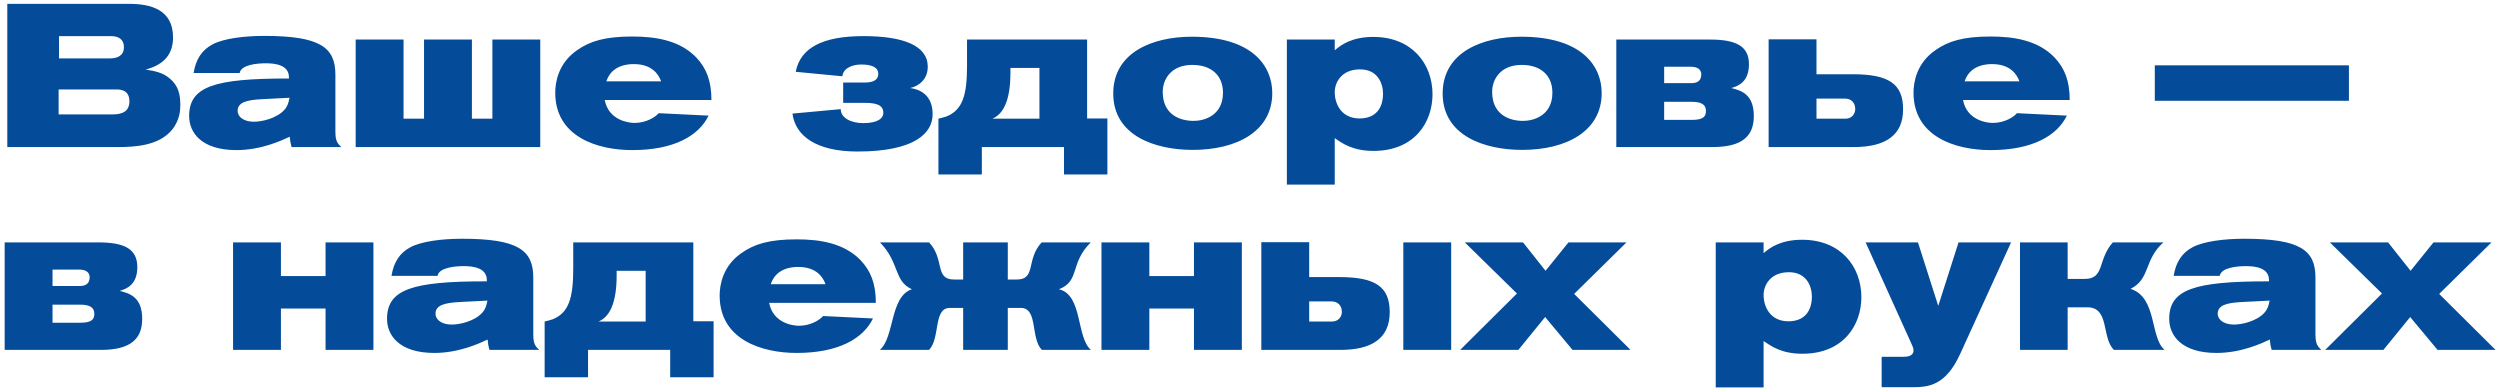 <?xml version="1.0" encoding="UTF-8"?> <svg xmlns="http://www.w3.org/2000/svg" width="493" height="77" viewBox="0 0 493 77" fill="none"><path d="M1.44 0.76H25.48C29.64 0.76 34.12 1.84 34.12 7.36C34.12 10.44 32.64 12.68 28.72 13.72C30.48 14 32.08 14.28 33.48 15.48C35.16 16.88 35.56 18.6 35.56 20.68C35.56 21.52 35.52 23.64 33.92 25.6C31.32 28.72 26.76 29 23.16 29H1.44V0.76ZM11.64 11.52H21.64C23.2 11.52 24.44 10.96 24.44 9.28C24.44 7.76 23.4 7.12 21.84 7.12H11.64V11.52ZM11.56 17.64V22.56H22.24C24.2 22.56 25.52 21.92 25.52 19.96C25.52 17.68 23.64 17.64 22.96 17.64H11.56ZM67.299 29H57.499C57.259 28.04 57.219 27.96 57.139 26.96C55.579 27.68 51.539 29.6 46.619 29.6C39.739 29.6 37.299 26.16 37.299 22.88C37.299 17.04 42.299 15.48 56.739 15.48H56.979V15.24C56.979 12.76 54.179 12.48 52.419 12.48C50.699 12.48 47.539 12.76 47.259 14.4H38.179C38.619 11.64 39.859 9.84 41.899 8.76C44.059 7.6 48.099 7.08 52.099 7.08C63.099 7.08 66.139 9.32 66.139 14.72V25.92C66.139 27.8 66.539 28.28 67.299 29ZM57.099 19.28L51.619 19.56C48.579 19.72 46.859 20.2 46.859 21.88C46.859 22.76 47.659 24 50.139 24C51.619 24 54.579 23.36 56.099 21.64C56.739 20.92 56.899 20.24 57.099 19.28ZM106.539 7.8V29H70.139V7.8H79.579V23.4H83.619V7.8H93.059V23.4H97.099V7.8H106.539ZM140.293 19.72H119.253C120.013 23.72 123.933 24.24 125.133 24.24C127.493 24.24 129.293 23.04 129.893 22.32L139.733 22.8C137.813 26.76 132.933 29.6 124.693 29.6C117.693 29.6 109.493 26.92 109.493 18.28C109.493 16.16 110.133 12.44 113.773 9.92C116.373 8.08 119.373 7.2 124.693 7.2C129.213 7.2 134.013 7.92 137.293 11.32C139.293 13.44 140.293 15.92 140.293 19.72ZM119.573 16.04H130.373C129.853 14.6 128.533 12.64 124.973 12.64C124.053 12.64 120.653 12.72 119.573 16.04ZM166.274 20.28V16.28H170.474C172.474 16.28 173.194 15.6 173.194 14.56C173.194 13.32 171.994 12.72 169.874 12.72C168.234 12.72 166.314 13.32 166.114 15.04L156.914 14.16C157.834 9.4 162.274 7.12 170.274 7.12C178.074 7.12 182.954 8.96 182.954 13.16C182.954 15.68 181.154 17 179.474 17.36C181.394 17.6 183.914 18.72 183.914 22.52C183.914 26.24 180.434 29.88 169.074 29.88C160.914 29.88 156.834 26.76 156.274 22.4L165.794 21.52C165.794 23.28 167.874 24.28 170.234 24.28C173.194 24.28 174.194 23.28 174.194 22.28C174.194 21.16 173.594 20.28 170.594 20.28H166.274ZM214.378 23.36H218.378V34.4H209.818V29H193.618V34.4H185.058V23.4C185.578 23.28 186.218 23.12 186.658 22.96C189.818 21.68 190.698 18.76 190.698 13V7.8H214.378V23.36ZM204.978 13.4H199.258V14.32C199.258 20.12 197.698 22.56 195.698 23.4H204.978V13.4ZM219.531 18.44C219.531 10.28 227.371 7.24 235.011 7.24C247.051 7.24 250.891 13.08 250.891 18.36C250.891 25.84 243.971 29.56 235.211 29.56C227.771 29.56 219.531 26.76 219.531 18.44ZM241.171 18.28C241.171 14.88 238.891 12.8 235.131 12.8C230.931 12.8 229.291 15.64 229.291 18.12C229.291 22.48 232.491 23.84 235.411 23.84C237.331 23.84 241.171 22.88 241.171 18.28ZM253.772 7.8H263.212V9.92C264.492 8.8 266.652 7.28 270.812 7.28C278.412 7.28 282.492 12.56 282.492 18.6C282.492 24.04 279.012 29.76 270.852 29.76C266.732 29.76 264.652 28.24 263.212 27.24V36.4H253.772V7.8ZM268.212 13.68C264.452 13.68 263.212 16.36 263.212 18.16C263.212 20.76 264.732 23.36 268.092 23.36C271.292 23.36 272.732 21.32 272.732 18.48C272.732 16.36 271.612 13.68 268.212 13.68ZM284.492 18.44C284.492 10.28 292.332 7.24 299.972 7.24C312.012 7.24 315.852 13.08 315.852 18.36C315.852 25.84 308.932 29.56 300.172 29.56C292.732 29.56 284.492 26.76 284.492 18.44ZM306.132 18.28C306.132 14.88 303.852 12.8 300.092 12.8C295.892 12.8 294.252 15.64 294.252 18.12C294.252 22.48 297.452 23.84 300.372 23.84C302.292 23.84 306.132 22.88 306.132 18.28ZM318.733 7.8H337.213C342.413 7.8 344.893 9.12 344.893 12.68C344.893 16.08 342.853 16.96 341.413 17.36C343.253 17.84 345.853 18.48 345.853 22.88C345.853 26.8 343.613 29 337.733 29H318.733V7.8ZM328.173 13.16V16.4H333.493C334.653 16.4 335.493 16 335.493 14.64C335.493 13.72 334.733 13.16 333.453 13.16H328.173ZM328.173 20.08V23.64H333.693C336.013 23.64 336.413 22.88 336.413 21.88C336.413 20.6 335.493 20.08 333.613 20.08H328.173ZM348.772 29V7.76H358.212V14.64H365.332C372.452 14.64 375.292 16.52 375.292 21.56C375.292 26.68 371.812 29 365.572 29H348.772ZM358.212 23.4H363.972C365.132 23.4 365.852 22.48 365.852 21.52C365.852 20.32 365.132 19.44 363.812 19.44H358.212V23.4ZM408.145 19.72H387.105C387.865 23.72 391.785 24.24 392.985 24.24C395.345 24.24 397.145 23.04 397.745 22.32L407.585 22.8C405.665 26.76 400.785 29.6 392.545 29.6C385.545 29.6 377.345 26.92 377.345 18.28C377.345 16.16 377.985 12.44 381.625 9.92C384.225 8.08 387.225 7.2 392.545 7.2C397.065 7.2 401.865 7.92 405.145 11.32C407.145 13.44 408.145 15.92 408.145 19.72ZM387.425 16.04H398.225C397.705 14.6 396.385 12.64 392.825 12.64C391.905 12.64 388.505 12.72 387.425 16.04ZM463.206 19.88H424.926V12.88H463.206V19.88ZM0.92 47.8H19.4C24.6 47.8 27.08 49.12 27.08 52.68C27.08 56.08 25.04 56.96 23.6 57.36C25.44 57.84 28.04 58.48 28.04 62.88C28.04 66.8 25.8 69 19.92 69H0.92V47.8ZM10.36 53.16V56.4H15.68C16.84 56.4 17.68 56 17.68 54.64C17.68 53.72 16.92 53.16 15.64 53.16H10.36ZM10.36 60.08V63.64H15.88C18.2 63.64 18.6 62.88 18.6 61.88C18.6 60.6 17.68 60.08 15.8 60.08H10.36ZM73.639 69H64.199V60.84H55.399V69H45.959V47.8H55.399V54.44H64.199V47.8H73.639V69ZM106.323 69H96.522C96.282 68.04 96.243 67.96 96.162 66.96C94.603 67.68 90.562 69.6 85.642 69.6C78.763 69.6 76.323 66.16 76.323 62.88C76.323 57.04 81.323 55.48 95.763 55.48H96.002V55.24C96.002 52.76 93.203 52.48 91.442 52.48C89.722 52.48 86.562 52.76 86.282 54.4H77.203C77.642 51.64 78.882 49.84 80.922 48.76C83.082 47.6 87.123 47.08 91.123 47.08C102.123 47.08 105.163 49.32 105.163 54.72V65.92C105.163 67.8 105.563 68.28 106.323 69ZM96.123 59.28L90.642 59.56C87.603 59.72 85.882 60.2 85.882 61.88C85.882 62.76 86.683 64 89.162 64C90.642 64 93.603 63.36 95.123 61.64C95.763 60.92 95.922 60.24 96.123 59.28ZM136.722 63.36H140.722V74.4H132.162V69H115.962V74.4H107.402V63.4C107.922 63.28 108.562 63.12 109.002 62.96C112.162 61.68 113.042 58.76 113.042 53V47.8H136.722V63.36ZM127.322 53.4H121.602V54.32C121.602 60.12 120.042 62.56 118.042 63.4H127.322V53.4ZM172.715 59.72H151.675C152.435 63.72 156.355 64.24 157.555 64.24C159.915 64.24 161.715 63.04 162.315 62.32L172.155 62.8C170.235 66.76 165.355 69.6 157.115 69.6C150.115 69.6 141.915 66.92 141.915 58.28C141.915 56.16 142.555 52.44 146.195 49.92C148.795 48.08 151.795 47.2 157.115 47.2C161.635 47.2 166.435 47.92 169.715 51.32C171.715 53.44 172.715 55.92 172.715 59.72ZM151.995 56.04H162.795C162.275 54.6 160.955 52.64 157.395 52.64C156.475 52.64 153.075 52.72 151.995 56.04ZM189.936 47.8H198.736V55.12H200.536C204.376 55.12 202.296 51.12 205.416 47.8H215.096C210.896 51.96 213.056 55.4 208.816 57.04C213.536 58.12 212.216 66.56 215.136 69H205.456C203.176 66.68 204.736 60.76 201.336 60.72H198.736V69H189.936V60.72H187.296C184.016 60.72 185.456 66.68 183.216 69H173.496C176.416 66.56 175.456 58.48 179.816 57.04C176.216 55.4 177.456 51.84 173.536 47.8H183.216C186.336 51.12 184.256 55.12 188.136 55.12H189.936V47.8ZM244.889 69H235.449V60.84H226.649V69H217.209V47.8H226.649V54.44H235.449V47.8H244.889V69ZM286.173 69H276.733V47.8H286.173V69ZM248.733 69V47.76H258.173V54.64H264.093C271.213 54.64 274.053 56.52 274.053 61.56C274.053 66.68 270.573 69 264.333 69H248.733ZM258.173 63.4H262.733C263.893 63.4 264.613 62.48 264.613 61.52C264.613 60.32 263.893 59.44 262.573 59.44H258.173V63.4ZM321.542 69H310.102L304.702 62.52L299.422 69H287.942L299.142 57.88L288.862 47.8H300.342L304.782 53.4L309.302 47.8H320.742L310.422 57.96L321.542 69ZM338.342 47.8H347.782V49.92C349.062 48.8 351.222 47.28 355.382 47.28C362.982 47.28 367.062 52.56 367.062 58.6C367.062 64.04 363.582 69.76 355.422 69.76C351.302 69.76 349.222 68.24 347.782 67.24V76.4H338.342V47.8ZM352.782 53.68C349.022 53.68 347.782 56.36 347.782 58.16C347.782 60.76 349.302 63.36 352.662 63.36C355.862 63.36 357.302 61.32 357.302 58.48C357.302 56.36 356.182 53.68 352.782 53.68ZM396.583 47.8L386.543 69.8C383.703 76 380.383 76.36 377.063 76.36H371.063V70.36H375.423C376.063 70.36 377.343 70.24 377.343 69.12C377.343 68.64 377.103 68.12 376.943 67.8L367.902 47.8H378.223L382.223 60.32L386.223 47.8H396.583ZM407.742 47.8V55H411.142C415.102 55 413.622 51.12 416.662 47.8H426.622C422.742 51.24 424.102 55 420.142 56.96C425.422 58.64 423.942 66.56 426.862 69H416.862C414.382 66.56 416.062 60.6 411.622 60.6H407.742V69H398.342V47.8H407.742ZM457.768 69H447.968C447.728 68.04 447.688 67.96 447.608 66.96C446.048 67.68 442.008 69.6 437.088 69.6C430.208 69.6 427.768 66.16 427.768 62.88C427.768 57.04 432.768 55.48 447.208 55.48H447.448V55.24C447.448 52.76 444.648 52.48 442.888 52.48C441.168 52.48 438.008 52.76 437.728 54.4H428.648C429.088 51.64 430.328 49.84 432.368 48.76C434.528 47.6 438.568 47.08 442.568 47.08C453.568 47.08 456.608 49.32 456.608 54.72V65.92C456.608 67.8 457.008 68.28 457.768 69ZM447.568 59.28L442.088 59.56C439.048 59.72 437.328 60.2 437.328 61.88C437.328 62.76 438.128 64 440.608 64C442.088 64 445.048 63.36 446.568 61.64C447.208 60.92 447.368 60.24 447.568 59.28ZM492.128 69H480.688L475.288 62.52L470.008 69H458.527L469.728 57.88L459.448 47.8H470.928L475.368 53.4L479.888 47.8H491.328L481.008 57.96L492.128 69Z" fill="#044C99"></path></svg> 